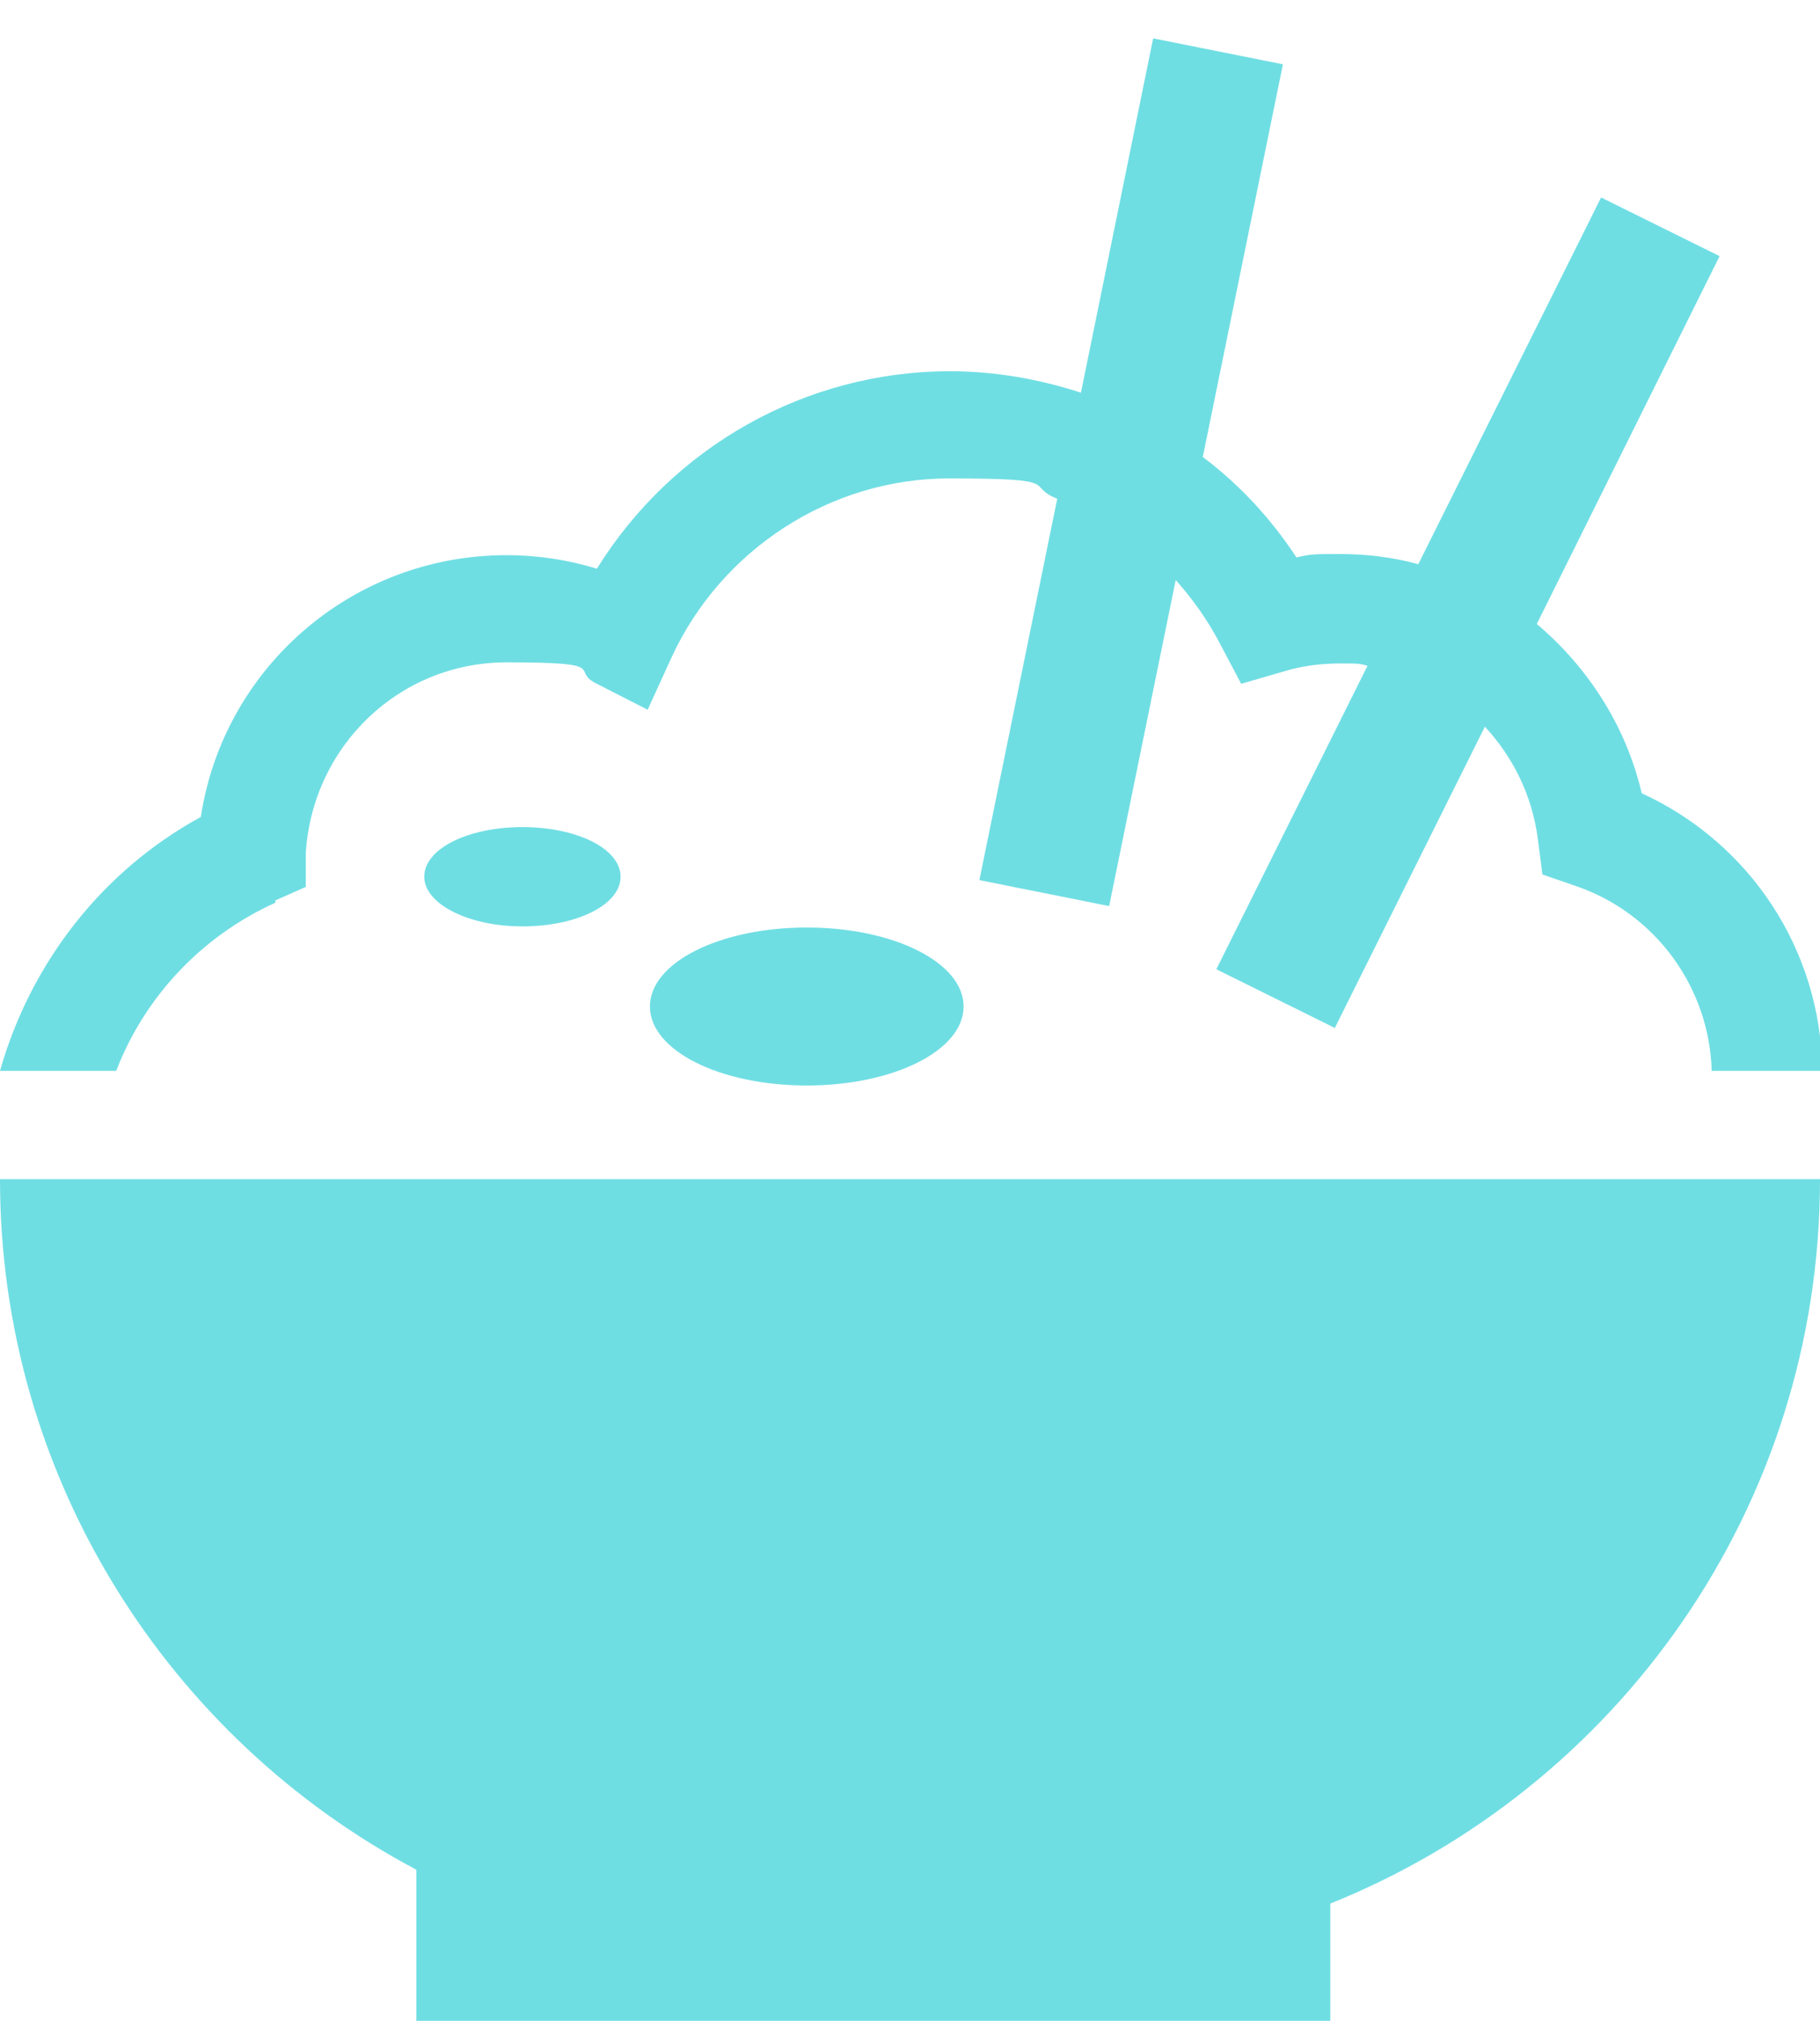 <?xml version="1.0" encoding="UTF-8"?> <svg xmlns="http://www.w3.org/2000/svg" id="Layer_1" version="1.1" viewBox="0 0 161.3 179.1"><defs><style> .st0 { fill: #0fc8d1; } .st1 { opacity: .6; } </style></defs><g class="st1"><path class="st0" d="M36.9,165.7v13.4h81v-10.4c25.4-10.2,43.4-35.1,43.4-64.2H0c0,26.5,15,49.6,36.9,61.2Z"></path><path class="st0" d="M24.4,79.8l2.7-1.2v-3c.6-9.5,8.3-16.9,17.8-16.9s5.5.7,8,1.9l4.5,2.3,2.1-4.6c4.4-9.6,14.1-15.9,24.6-15.9s6.6.6,9.6,1.8l-6.9,33.8,11.5,2.3,5.9-28.9c1.5,1.7,2.8,3.5,3.9,5.6l1.9,3.6,3.8-1.1c1.6-.5,3.3-.7,5-.7s1.6,0,2.4.2l-13.4,26.9,10.5,5.2,13.3-26.7c2.5,2.7,4.2,6.1,4.7,10l.4,3.1,2.9,1c7.1,2.4,11.9,9,12.1,16.4h9.8c-.1-10.7-6.4-20.2-16-24.6-1.4-6-4.8-11.2-9.3-15l16.2-32.6-10.5-5.2-16.2,32.5c-2.2-.6-4.5-.9-6.9-.9s-2.6,0-3.9.3c-2.3-3.5-5.1-6.5-8.3-8.9l7.1-34.8-11.5-2.3-6.4,31.4c-3.7-1.2-7.6-1.9-11.6-1.9-12.8,0-24.6,6.7-31.3,17.5-2.6-.8-5.3-1.2-8-1.2-13.7,0-25.1,10-27.1,23.2-8.8,4.8-15.1,13-17.8,22.5h10.3c2.5-6.5,7.5-11.9,14.1-14.9Z"></path><path class="st0" d="M37.6,77.7c0,2.4,3.9,4.4,8.7,4.4s8.7-1.9,8.7-4.4-3.9-4.4-8.7-4.4-8.7,1.9-8.7,4.4Z"></path><path class="st0" d="M71.5,82.2c-7.7,0-13.9,3.1-13.9,7s6.2,7,13.9,7,13.9-3.1,13.9-7-6.2-7-13.9-7Z"></path></g></svg> 
